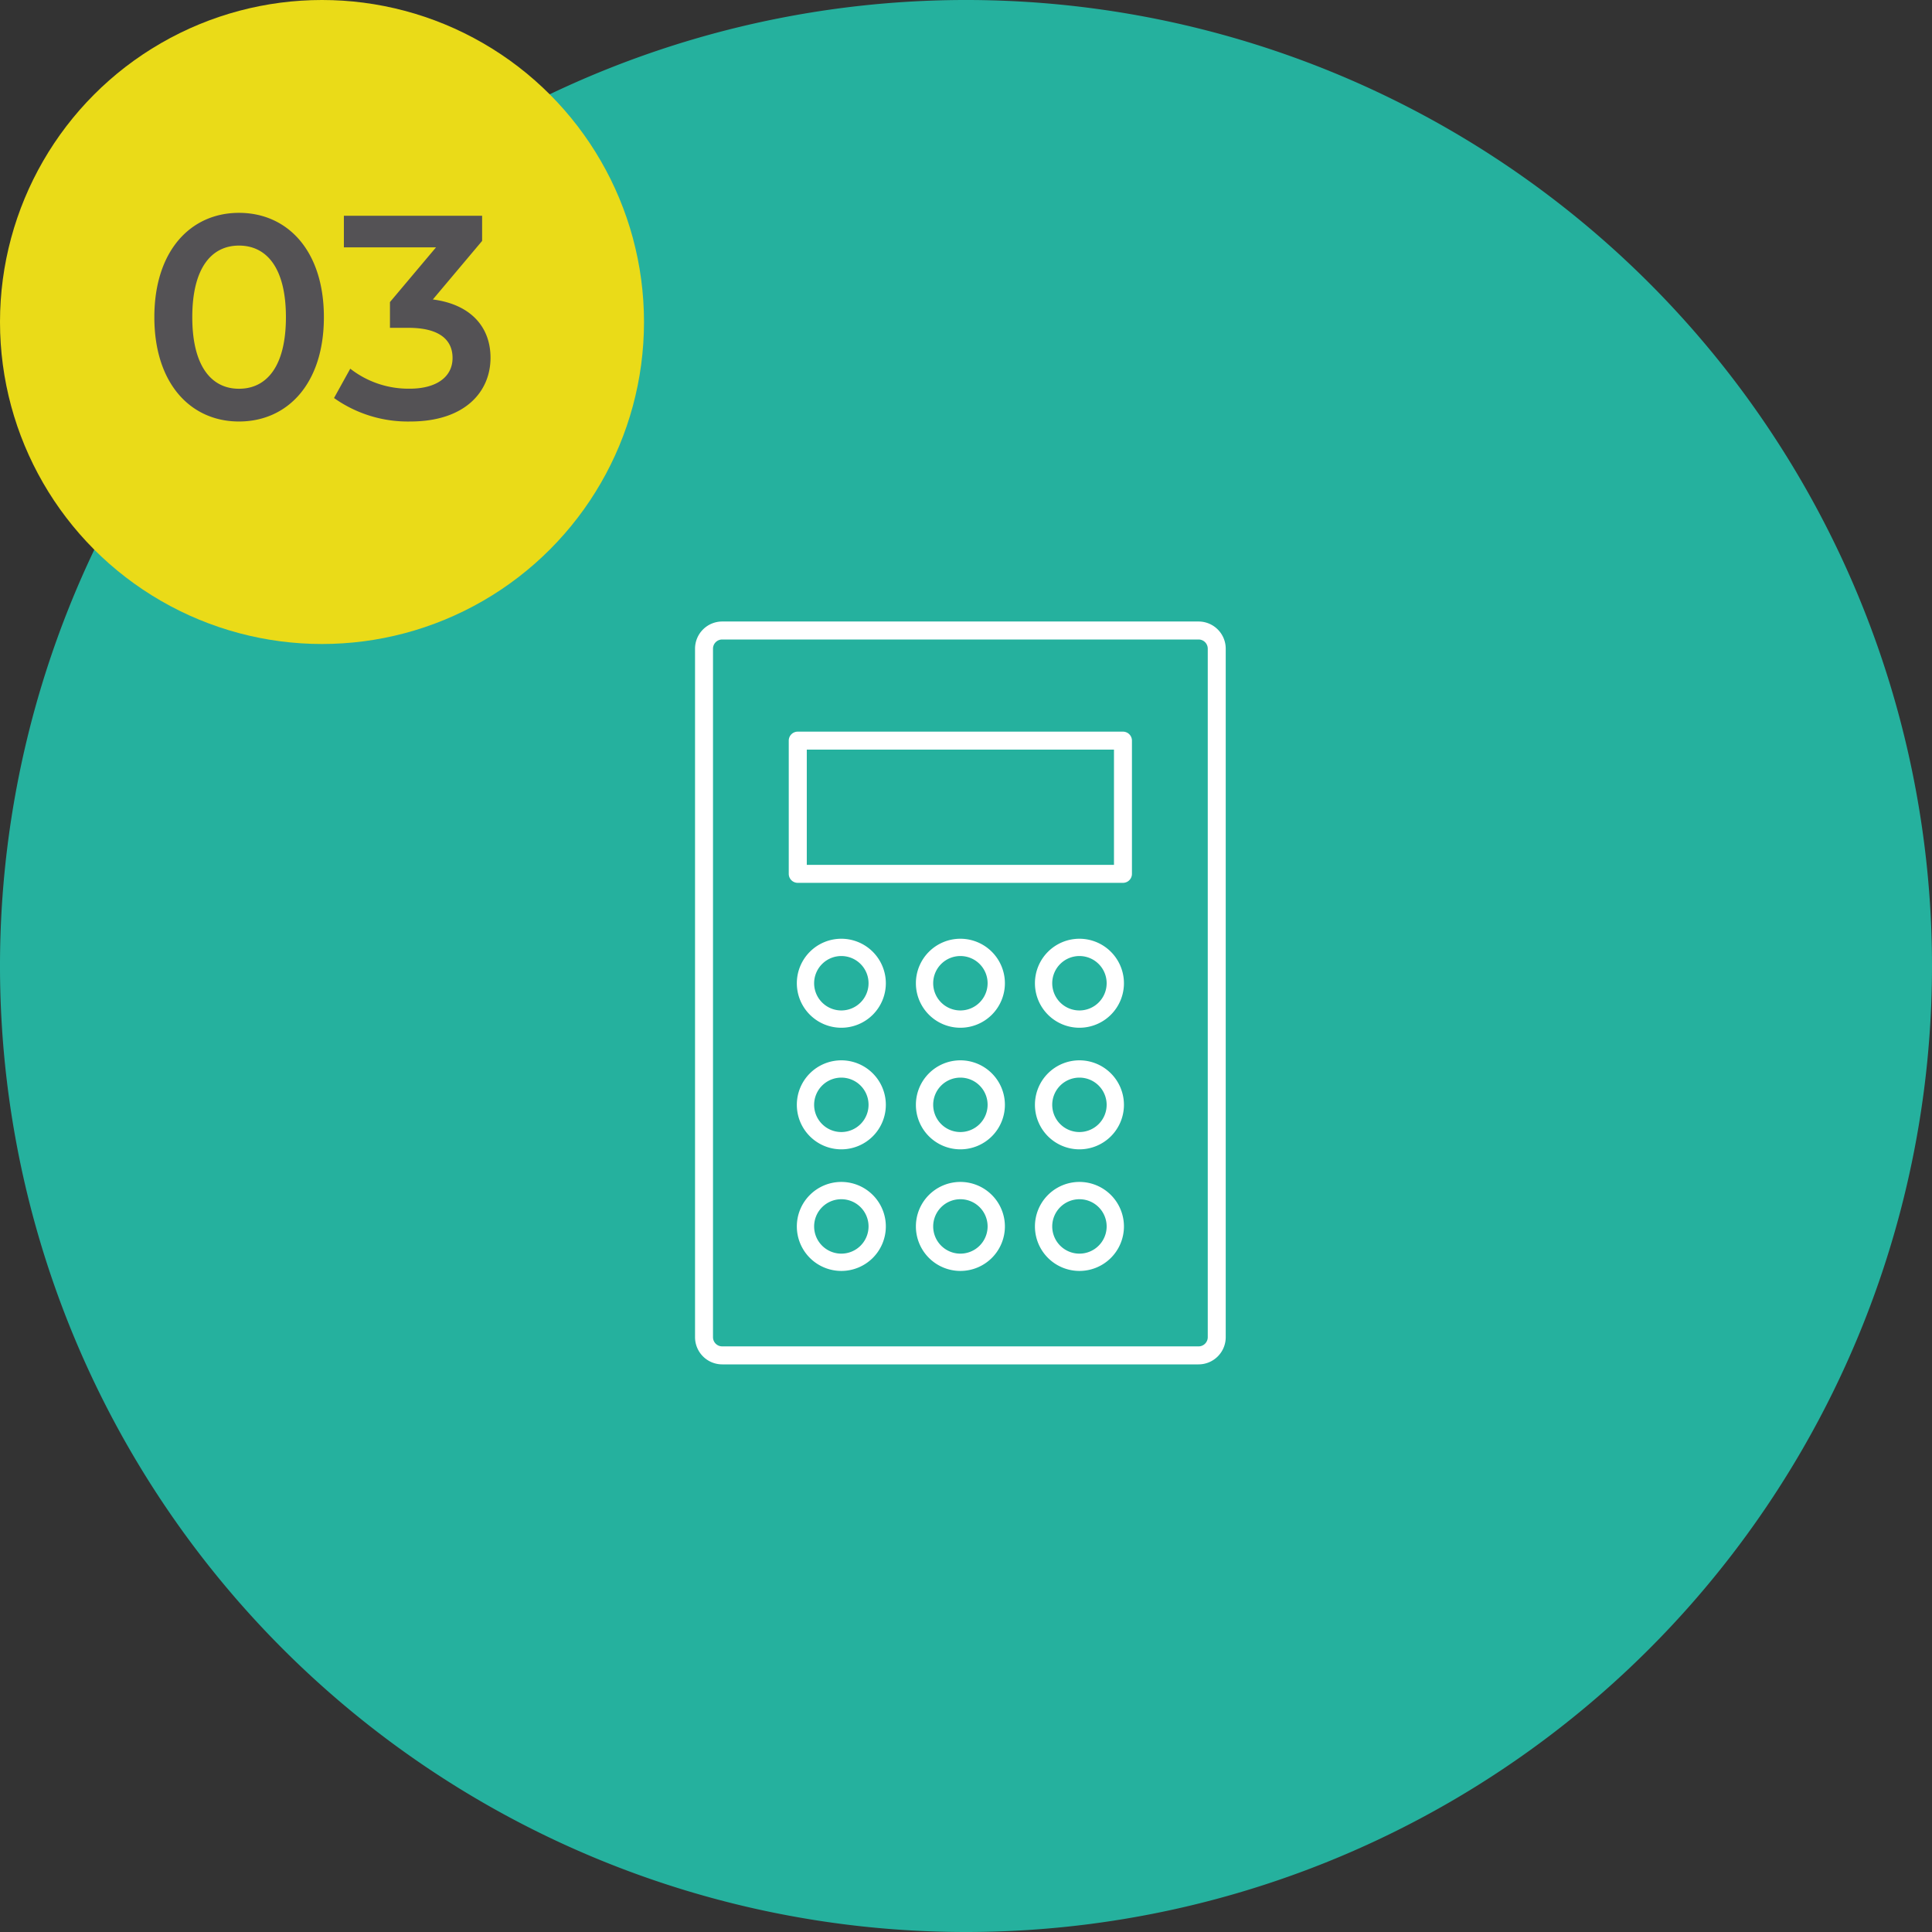 <svg xmlns="http://www.w3.org/2000/svg" width="120" height="120"><rect width="100%" height="100%" fill="#333333" stroke="none"/><defs><clipPath id="a"><path data-name="長方形 1832" fill="none" d="M0 0h120v120H0z"/></clipPath></defs><g data-name="グループ 10249"><g data-name="グループ 379"><g data-name="グループ 179" clip-path="url(#a)"><path data-name="パス 1423" d="M120 60a60 60 0 1 0-60 60 60 60 0 0 0 60-60" fill="#25b19e"/><path data-name="パス 1424" d="M74.445 38.603H44.857a1.689 1.689 0 0 0-1.687 1.687v42.767a1.689 1.689 0 0 0 1.687 1.687h29.588a1.689 1.689 0 0 0 1.687-1.687V40.29a1.689 1.689 0 0 0-1.687-1.687m.571 44.452a.571.571 0 0 1-.571.571H44.857a.571.571 0 0 1-.571-.571V40.29a.571.571 0 0 1 .571-.57h29.588a.571.571 0 0 1 .571.57z" fill="#fff"/><path data-name="パス 1425" d="M69.749 45.444h-20.2a.558.558 0 0 0-.558.558v8.275a.558.558 0 0 0 .558.558h20.2a.558.558 0 0 0 .558-.558v-8.275a.558.558 0 0 0-.558-.558m-.558 8.275h-19.08V46.56h19.08z" fill="#fff"/><path data-name="パス 1426" d="M52.257 58.307a2.764 2.764 0 1 0 2.764 2.764 2.767 2.767 0 0 0-2.764-2.764m0 4.454a1.69 1.69 0 1 1 1.69-1.69 1.692 1.692 0 0 1-1.69 1.69" fill="#fff"/><path data-name="パス 1427" d="M67.046 58.307a2.764 2.764 0 1 0 2.764 2.764 2.767 2.767 0 0 0-2.764-2.764m0 4.454a1.69 1.69 0 1 1 1.69-1.69 1.692 1.692 0 0 1-1.69 1.69" fill="#fff"/><path data-name="パス 1428" d="M59.652 58.307a2.764 2.764 0 1 0 2.764 2.764 2.767 2.767 0 0 0-2.764-2.764m0 4.454a1.69 1.69 0 1 1 1.69-1.69 1.692 1.692 0 0 1-1.69 1.69" fill="#fff"/><path data-name="パス 1429" d="M52.257 65.859a2.764 2.764 0 1 0 2.764 2.764 2.767 2.767 0 0 0-2.764-2.764m0 4.454a1.69 1.69 0 1 1 1.69-1.69 1.692 1.692 0 0 1-1.69 1.69" fill="#fff"/><path data-name="パス 1430" d="M67.046 65.859a2.764 2.764 0 1 0 2.764 2.764 2.767 2.767 0 0 0-2.764-2.764m0 4.454a1.69 1.69 0 1 1 1.69-1.69 1.692 1.692 0 0 1-1.69 1.69" fill="#fff"/><path data-name="パス 1431" d="M59.652 65.859a2.764 2.764 0 1 0 2.764 2.764 2.767 2.767 0 0 0-2.764-2.764m0 4.454a1.69 1.69 0 1 1 1.69-1.69 1.692 1.692 0 0 1-1.69 1.69" fill="#fff"/><path data-name="パス 1432" d="M52.257 73.412a2.764 2.764 0 1 0 2.764 2.764 2.767 2.767 0 0 0-2.764-2.764m0 4.454a1.69 1.69 0 1 1 1.69-1.69 1.692 1.692 0 0 1-1.69 1.69" fill="#fff"/><path data-name="パス 1433" d="M67.046 73.412a2.764 2.764 0 1 0 2.764 2.764 2.767 2.767 0 0 0-2.764-2.764m0 4.454a1.69 1.69 0 1 1 1.69-1.69 1.692 1.692 0 0 1-1.69 1.69" fill="#fff"/><path data-name="パス 1434" d="M59.652 73.412a2.764 2.764 0 1 0 2.764 2.764 2.767 2.767 0 0 0-2.764-2.764m0 4.454a1.69 1.69 0 1 1 1.69-1.69 1.692 1.692 0 0 1-1.69 1.69" fill="#fff"/></g></g><g data-name="グループ 380" transform="translate(-402 -11987)"><circle data-name="楕円形 8" cx="20" cy="20" r="20" transform="translate(402 11987)" fill="#eadb18"/><path data-name="パス 10644" d="M416.843 12013.18c3.006 0 5.274-2.34 5.274-6.48s-2.268-6.48-5.274-6.48c-2.988 0-5.256 2.34-5.256 6.48s2.268 6.48 5.256 6.48zm0-2.034c-1.71 0-2.9-1.4-2.9-4.446s1.188-4.446 2.9-4.446c1.728 0 2.916 1.4 2.916 4.446s-1.188 4.446-2.916 4.446zm12.042-5.546l3.06-3.636v-1.564h-8.586v1.962h5.724l-2.862 3.4v1.6h1.152c1.908 0 2.736.738 2.736 1.872 0 1.17-.99 1.908-2.664 1.908a5.875 5.875 0 0 1-3.69-1.242l-1.008 1.822a7.916 7.916 0 0 0 4.734 1.458c3.384 0 4.986-1.836 4.986-3.96 0-1.89-1.206-3.312-3.582-3.62z" fill="#545255"/></g></g></svg>